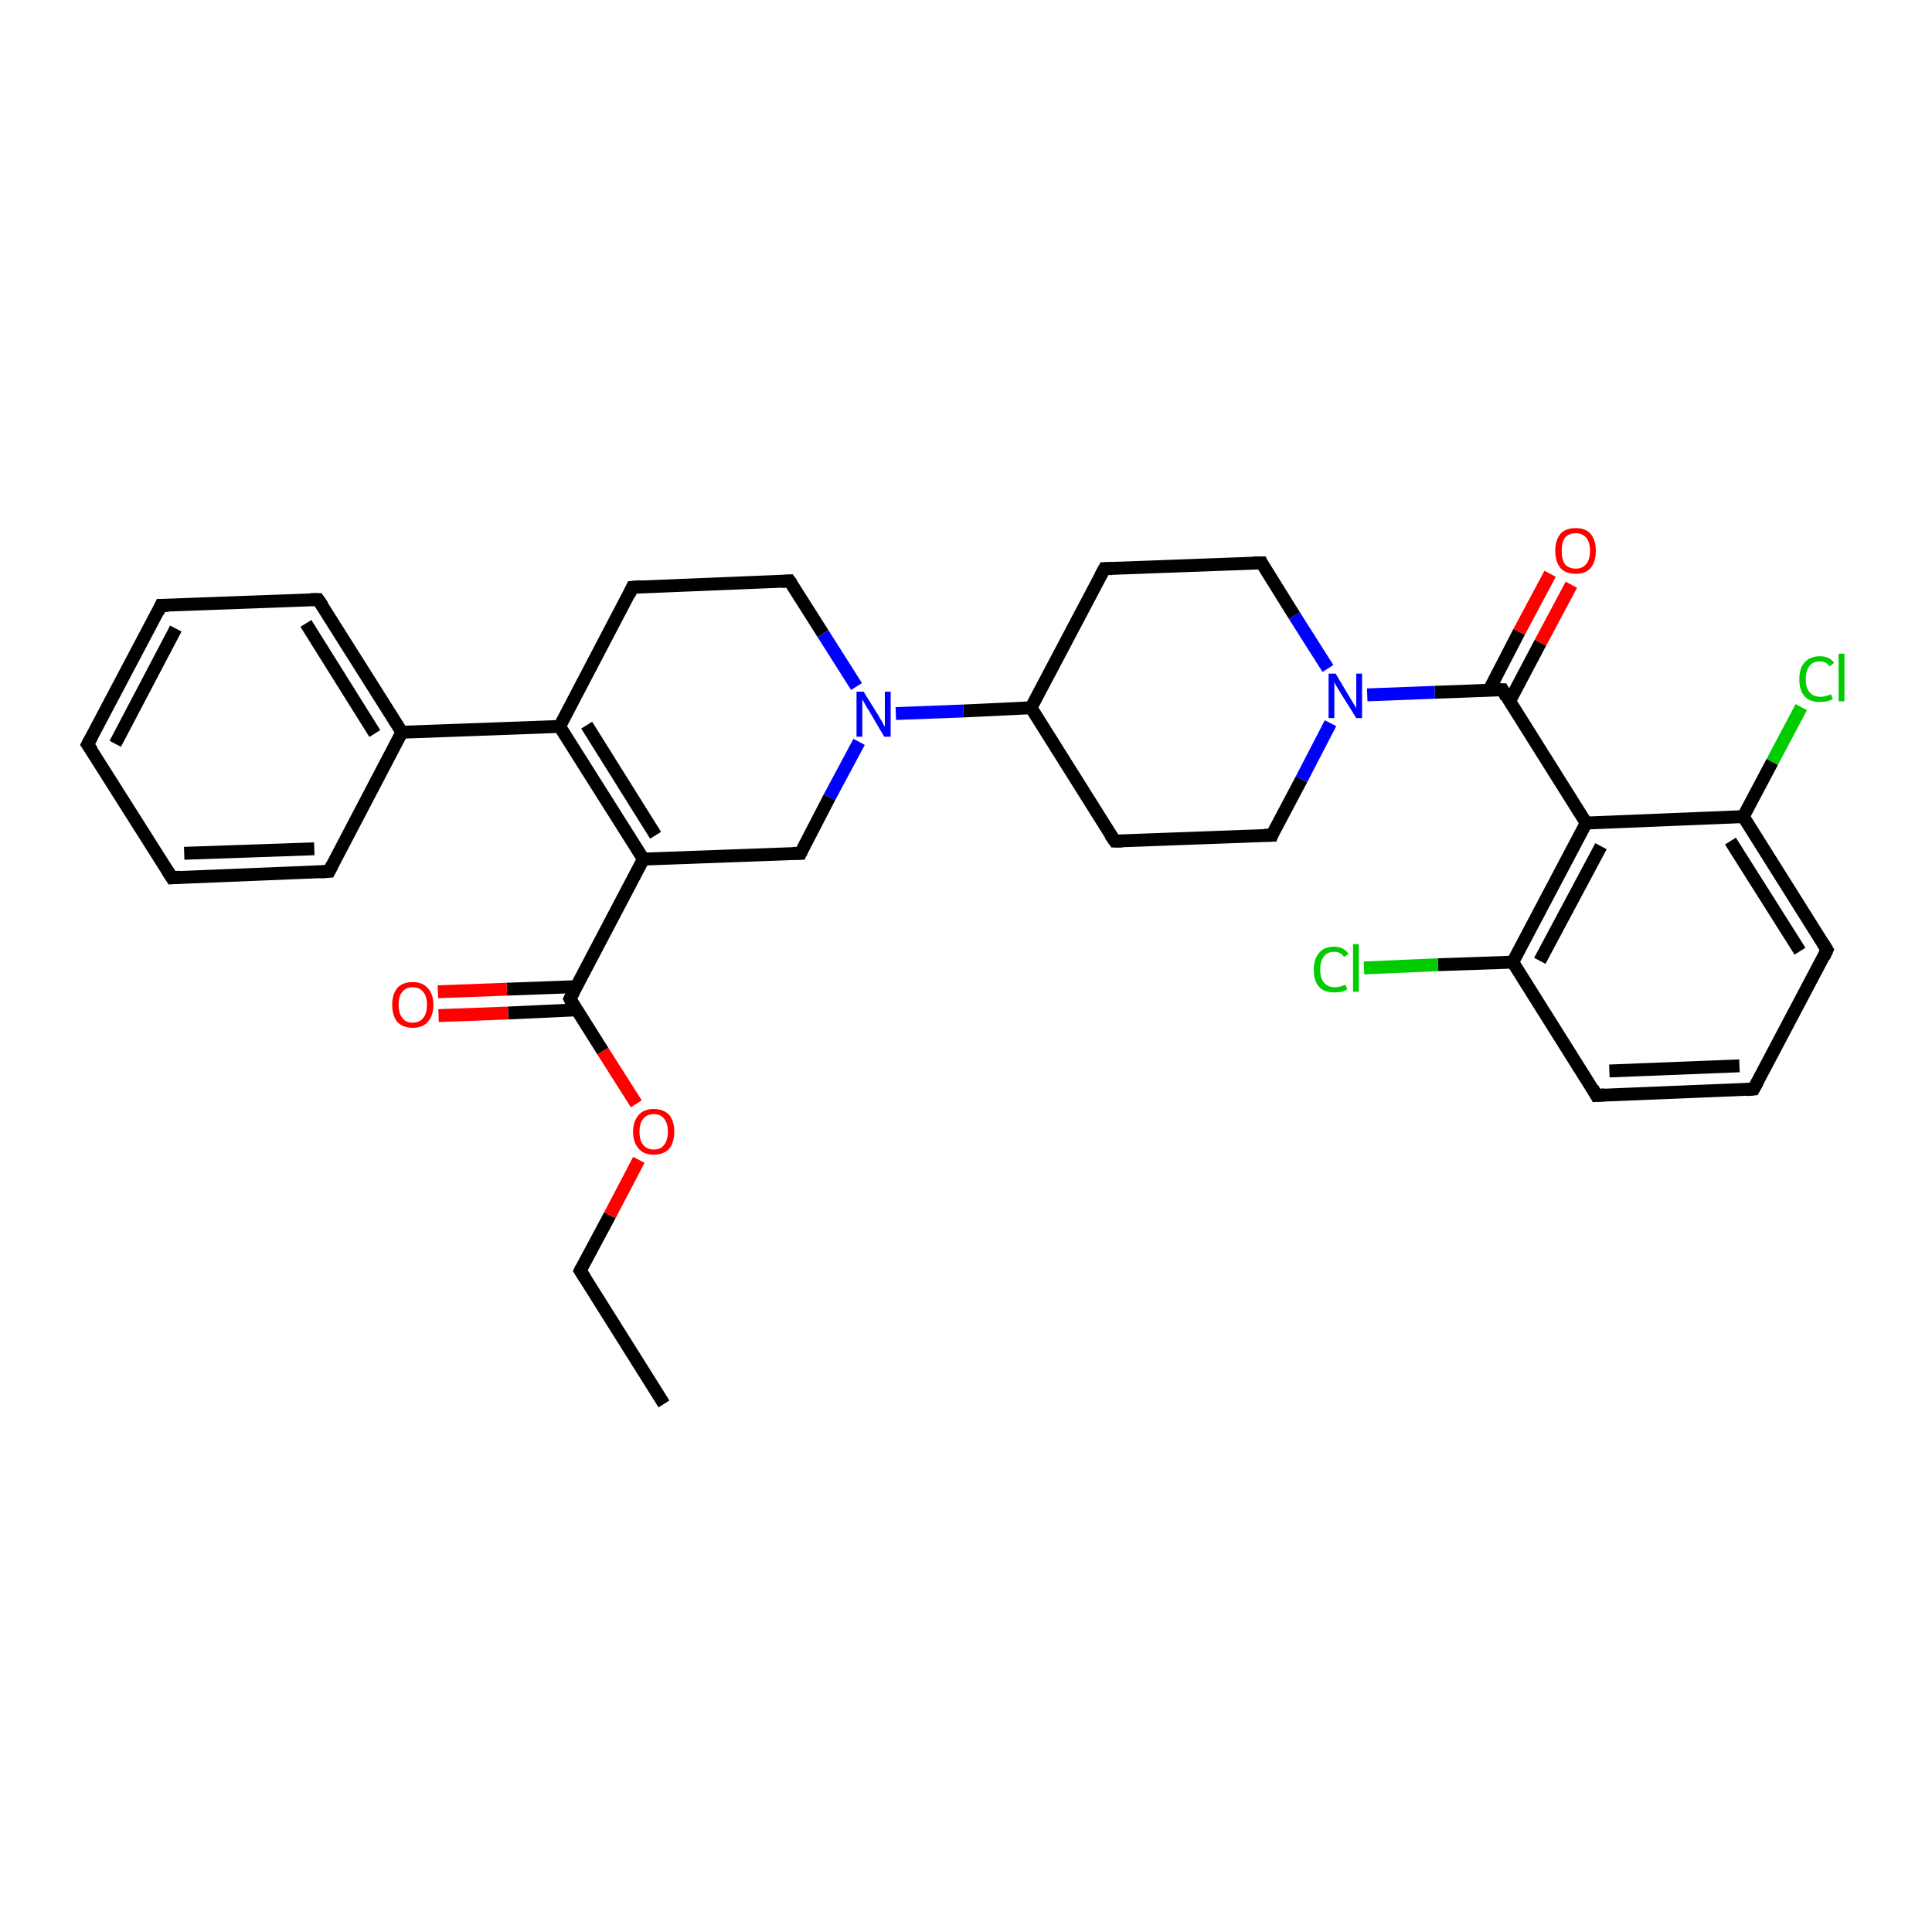 <?xml version='1.0' encoding='iso-8859-1'?>
<svg version='1.1' baseProfile='full'
              xmlns='http://www.w3.org/2000/svg'
                      xmlns:rdkit='http://www.rdkit.org/xml'
                      xmlns:xlink='http://www.w3.org/1999/xlink'
                  xml:space='preserve'
width='300px' height='300px' viewBox='0 0 300 300'>
<!-- END OF HEADER -->
<rect style='opacity:1.0;fill:#FFFFFF;stroke:none' width='300.0' height='300.0' x='0.0' y='0.0'> </rect>
<path class='bond-0 atom-0 atom-1' d='M 103.1,218.0 L 90.1,197.3' style='fill:none;fill-rule:evenodd;stroke:#000000;stroke-width:2.0px;stroke-linecap:butt;stroke-linejoin:miter;stroke-opacity:1' />
<path class='bond-1 atom-1 atom-2' d='M 90.1,197.3 L 94.7,188.7' style='fill:none;fill-rule:evenodd;stroke:#000000;stroke-width:2.0px;stroke-linecap:butt;stroke-linejoin:miter;stroke-opacity:1' />
<path class='bond-1 atom-1 atom-2' d='M 94.7,188.7 L 99.2,180.1' style='fill:none;fill-rule:evenodd;stroke:#FF0000;stroke-width:2.0px;stroke-linecap:butt;stroke-linejoin:miter;stroke-opacity:1' />
<path class='bond-2 atom-2 atom-3' d='M 98.8,171.4 L 93.6,163.2' style='fill:none;fill-rule:evenodd;stroke:#FF0000;stroke-width:2.0px;stroke-linecap:butt;stroke-linejoin:miter;stroke-opacity:1' />
<path class='bond-2 atom-2 atom-3' d='M 93.6,163.2 L 88.5,155.1' style='fill:none;fill-rule:evenodd;stroke:#000000;stroke-width:2.0px;stroke-linecap:butt;stroke-linejoin:miter;stroke-opacity:1' />
<path class='bond-3 atom-3 atom-4' d='M 89.5,153.2 L 78.7,153.6' style='fill:none;fill-rule:evenodd;stroke:#000000;stroke-width:2.0px;stroke-linecap:butt;stroke-linejoin:miter;stroke-opacity:1' />
<path class='bond-3 atom-3 atom-4' d='M 78.7,153.6 L 68.0,154.0' style='fill:none;fill-rule:evenodd;stroke:#FF0000;stroke-width:2.0px;stroke-linecap:butt;stroke-linejoin:miter;stroke-opacity:1' />
<path class='bond-3 atom-3 atom-4' d='M 89.6,156.8 L 78.9,157.3' style='fill:none;fill-rule:evenodd;stroke:#000000;stroke-width:2.0px;stroke-linecap:butt;stroke-linejoin:miter;stroke-opacity:1' />
<path class='bond-3 atom-3 atom-4' d='M 78.9,157.3 L 68.1,157.7' style='fill:none;fill-rule:evenodd;stroke:#FF0000;stroke-width:2.0px;stroke-linecap:butt;stroke-linejoin:miter;stroke-opacity:1' />
<path class='bond-4 atom-3 atom-5' d='M 88.5,155.1 L 99.9,133.4' style='fill:none;fill-rule:evenodd;stroke:#000000;stroke-width:2.0px;stroke-linecap:butt;stroke-linejoin:miter;stroke-opacity:1' />
<path class='bond-5 atom-5 atom-6' d='M 99.9,133.4 L 86.9,112.8' style='fill:none;fill-rule:evenodd;stroke:#000000;stroke-width:2.0px;stroke-linecap:butt;stroke-linejoin:miter;stroke-opacity:1' />
<path class='bond-5 atom-5 atom-6' d='M 101.8,129.7 L 91.1,112.6' style='fill:none;fill-rule:evenodd;stroke:#000000;stroke-width:2.0px;stroke-linecap:butt;stroke-linejoin:miter;stroke-opacity:1' />
<path class='bond-6 atom-6 atom-7' d='M 86.9,112.8 L 98.2,91.2' style='fill:none;fill-rule:evenodd;stroke:#000000;stroke-width:2.0px;stroke-linecap:butt;stroke-linejoin:miter;stroke-opacity:1' />
<path class='bond-7 atom-7 atom-8' d='M 98.2,91.2 L 122.6,90.2' style='fill:none;fill-rule:evenodd;stroke:#000000;stroke-width:2.0px;stroke-linecap:butt;stroke-linejoin:miter;stroke-opacity:1' />
<path class='bond-8 atom-8 atom-9' d='M 122.6,90.2 L 127.8,98.4' style='fill:none;fill-rule:evenodd;stroke:#000000;stroke-width:2.0px;stroke-linecap:butt;stroke-linejoin:miter;stroke-opacity:1' />
<path class='bond-8 atom-8 atom-9' d='M 127.8,98.4 L 133.0,106.6' style='fill:none;fill-rule:evenodd;stroke:#0000FF;stroke-width:2.0px;stroke-linecap:butt;stroke-linejoin:miter;stroke-opacity:1' />
<path class='bond-9 atom-9 atom-10' d='M 133.4,115.2 L 128.8,123.8' style='fill:none;fill-rule:evenodd;stroke:#0000FF;stroke-width:2.0px;stroke-linecap:butt;stroke-linejoin:miter;stroke-opacity:1' />
<path class='bond-9 atom-9 atom-10' d='M 128.8,123.8 L 124.3,132.5' style='fill:none;fill-rule:evenodd;stroke:#000000;stroke-width:2.0px;stroke-linecap:butt;stroke-linejoin:miter;stroke-opacity:1' />
<path class='bond-10 atom-9 atom-11' d='M 139.1,110.8 L 149.6,110.4' style='fill:none;fill-rule:evenodd;stroke:#0000FF;stroke-width:2.0px;stroke-linecap:butt;stroke-linejoin:miter;stroke-opacity:1' />
<path class='bond-10 atom-9 atom-11' d='M 149.6,110.4 L 160.1,109.9' style='fill:none;fill-rule:evenodd;stroke:#000000;stroke-width:2.0px;stroke-linecap:butt;stroke-linejoin:miter;stroke-opacity:1' />
<path class='bond-11 atom-11 atom-12' d='M 160.1,109.9 L 173.1,130.6' style='fill:none;fill-rule:evenodd;stroke:#000000;stroke-width:2.0px;stroke-linecap:butt;stroke-linejoin:miter;stroke-opacity:1' />
<path class='bond-12 atom-12 atom-13' d='M 173.1,130.6 L 197.5,129.7' style='fill:none;fill-rule:evenodd;stroke:#000000;stroke-width:2.0px;stroke-linecap:butt;stroke-linejoin:miter;stroke-opacity:1' />
<path class='bond-13 atom-13 atom-14' d='M 197.5,129.7 L 202.1,121.0' style='fill:none;fill-rule:evenodd;stroke:#000000;stroke-width:2.0px;stroke-linecap:butt;stroke-linejoin:miter;stroke-opacity:1' />
<path class='bond-13 atom-13 atom-14' d='M 202.1,121.0 L 206.6,112.3' style='fill:none;fill-rule:evenodd;stroke:#0000FF;stroke-width:2.0px;stroke-linecap:butt;stroke-linejoin:miter;stroke-opacity:1' />
<path class='bond-14 atom-14 atom-15' d='M 206.2,103.8 L 201.0,95.6' style='fill:none;fill-rule:evenodd;stroke:#0000FF;stroke-width:2.0px;stroke-linecap:butt;stroke-linejoin:miter;stroke-opacity:1' />
<path class='bond-14 atom-14 atom-15' d='M 201.0,95.6 L 195.9,87.4' style='fill:none;fill-rule:evenodd;stroke:#000000;stroke-width:2.0px;stroke-linecap:butt;stroke-linejoin:miter;stroke-opacity:1' />
<path class='bond-15 atom-15 atom-16' d='M 195.9,87.4 L 171.5,88.3' style='fill:none;fill-rule:evenodd;stroke:#000000;stroke-width:2.0px;stroke-linecap:butt;stroke-linejoin:miter;stroke-opacity:1' />
<path class='bond-16 atom-14 atom-17' d='M 212.3,107.9 L 222.8,107.5' style='fill:none;fill-rule:evenodd;stroke:#0000FF;stroke-width:2.0px;stroke-linecap:butt;stroke-linejoin:miter;stroke-opacity:1' />
<path class='bond-16 atom-14 atom-17' d='M 222.8,107.5 L 233.3,107.1' style='fill:none;fill-rule:evenodd;stroke:#000000;stroke-width:2.0px;stroke-linecap:butt;stroke-linejoin:miter;stroke-opacity:1' />
<path class='bond-17 atom-17 atom-18' d='M 234.4,108.9 L 239.2,99.8' style='fill:none;fill-rule:evenodd;stroke:#000000;stroke-width:2.0px;stroke-linecap:butt;stroke-linejoin:miter;stroke-opacity:1' />
<path class='bond-17 atom-17 atom-18' d='M 239.2,99.8 L 244.0,90.8' style='fill:none;fill-rule:evenodd;stroke:#FF0000;stroke-width:2.0px;stroke-linecap:butt;stroke-linejoin:miter;stroke-opacity:1' />
<path class='bond-17 atom-17 atom-18' d='M 231.2,107.2 L 235.9,98.1' style='fill:none;fill-rule:evenodd;stroke:#000000;stroke-width:2.0px;stroke-linecap:butt;stroke-linejoin:miter;stroke-opacity:1' />
<path class='bond-17 atom-17 atom-18' d='M 235.9,98.1 L 240.7,89.1' style='fill:none;fill-rule:evenodd;stroke:#FF0000;stroke-width:2.0px;stroke-linecap:butt;stroke-linejoin:miter;stroke-opacity:1' />
<path class='bond-18 atom-17 atom-19' d='M 233.3,107.1 L 246.3,127.8' style='fill:none;fill-rule:evenodd;stroke:#000000;stroke-width:2.0px;stroke-linecap:butt;stroke-linejoin:miter;stroke-opacity:1' />
<path class='bond-19 atom-19 atom-20' d='M 246.3,127.8 L 234.9,149.4' style='fill:none;fill-rule:evenodd;stroke:#000000;stroke-width:2.0px;stroke-linecap:butt;stroke-linejoin:miter;stroke-opacity:1' />
<path class='bond-19 atom-19 atom-20' d='M 248.6,131.4 L 239.1,149.2' style='fill:none;fill-rule:evenodd;stroke:#000000;stroke-width:2.0px;stroke-linecap:butt;stroke-linejoin:miter;stroke-opacity:1' />
<path class='bond-20 atom-20 atom-21' d='M 234.9,149.4 L 223.3,149.8' style='fill:none;fill-rule:evenodd;stroke:#000000;stroke-width:2.0px;stroke-linecap:butt;stroke-linejoin:miter;stroke-opacity:1' />
<path class='bond-20 atom-20 atom-21' d='M 223.3,149.8 L 211.8,150.3' style='fill:none;fill-rule:evenodd;stroke:#00CC00;stroke-width:2.0px;stroke-linecap:butt;stroke-linejoin:miter;stroke-opacity:1' />
<path class='bond-21 atom-20 atom-22' d='M 234.9,149.4 L 247.9,170.1' style='fill:none;fill-rule:evenodd;stroke:#000000;stroke-width:2.0px;stroke-linecap:butt;stroke-linejoin:miter;stroke-opacity:1' />
<path class='bond-22 atom-22 atom-23' d='M 247.9,170.1 L 272.3,169.1' style='fill:none;fill-rule:evenodd;stroke:#000000;stroke-width:2.0px;stroke-linecap:butt;stroke-linejoin:miter;stroke-opacity:1' />
<path class='bond-22 atom-22 atom-23' d='M 249.9,166.3 L 270.1,165.5' style='fill:none;fill-rule:evenodd;stroke:#000000;stroke-width:2.0px;stroke-linecap:butt;stroke-linejoin:miter;stroke-opacity:1' />
<path class='bond-23 atom-23 atom-24' d='M 272.3,169.1 L 283.7,147.5' style='fill:none;fill-rule:evenodd;stroke:#000000;stroke-width:2.0px;stroke-linecap:butt;stroke-linejoin:miter;stroke-opacity:1' />
<path class='bond-24 atom-24 atom-25' d='M 283.7,147.5 L 270.7,126.8' style='fill:none;fill-rule:evenodd;stroke:#000000;stroke-width:2.0px;stroke-linecap:butt;stroke-linejoin:miter;stroke-opacity:1' />
<path class='bond-24 atom-24 atom-25' d='M 279.5,147.7 L 268.7,130.6' style='fill:none;fill-rule:evenodd;stroke:#000000;stroke-width:2.0px;stroke-linecap:butt;stroke-linejoin:miter;stroke-opacity:1' />
<path class='bond-25 atom-25 atom-26' d='M 270.7,126.8 L 275.2,118.3' style='fill:none;fill-rule:evenodd;stroke:#000000;stroke-width:2.0px;stroke-linecap:butt;stroke-linejoin:miter;stroke-opacity:1' />
<path class='bond-25 atom-25 atom-26' d='M 275.2,118.3 L 279.7,109.8' style='fill:none;fill-rule:evenodd;stroke:#00CC00;stroke-width:2.0px;stroke-linecap:butt;stroke-linejoin:miter;stroke-opacity:1' />
<path class='bond-26 atom-6 atom-27' d='M 86.9,112.8 L 62.4,113.7' style='fill:none;fill-rule:evenodd;stroke:#000000;stroke-width:2.0px;stroke-linecap:butt;stroke-linejoin:miter;stroke-opacity:1' />
<path class='bond-27 atom-27 atom-28' d='M 62.4,113.7 L 49.4,93.1' style='fill:none;fill-rule:evenodd;stroke:#000000;stroke-width:2.0px;stroke-linecap:butt;stroke-linejoin:miter;stroke-opacity:1' />
<path class='bond-27 atom-27 atom-28' d='M 58.2,113.9 L 47.5,96.8' style='fill:none;fill-rule:evenodd;stroke:#000000;stroke-width:2.0px;stroke-linecap:butt;stroke-linejoin:miter;stroke-opacity:1' />
<path class='bond-28 atom-28 atom-29' d='M 49.4,93.1 L 25.0,94.0' style='fill:none;fill-rule:evenodd;stroke:#000000;stroke-width:2.0px;stroke-linecap:butt;stroke-linejoin:miter;stroke-opacity:1' />
<path class='bond-29 atom-29 atom-30' d='M 25.0,94.0 L 13.6,115.6' style='fill:none;fill-rule:evenodd;stroke:#000000;stroke-width:2.0px;stroke-linecap:butt;stroke-linejoin:miter;stroke-opacity:1' />
<path class='bond-29 atom-29 atom-30' d='M 27.3,97.6 L 17.9,115.5' style='fill:none;fill-rule:evenodd;stroke:#000000;stroke-width:2.0px;stroke-linecap:butt;stroke-linejoin:miter;stroke-opacity:1' />
<path class='bond-30 atom-30 atom-31' d='M 13.6,115.6 L 26.7,136.3' style='fill:none;fill-rule:evenodd;stroke:#000000;stroke-width:2.0px;stroke-linecap:butt;stroke-linejoin:miter;stroke-opacity:1' />
<path class='bond-31 atom-31 atom-32' d='M 26.7,136.3 L 51.1,135.3' style='fill:none;fill-rule:evenodd;stroke:#000000;stroke-width:2.0px;stroke-linecap:butt;stroke-linejoin:miter;stroke-opacity:1' />
<path class='bond-31 atom-31 atom-32' d='M 28.6,132.5 L 48.8,131.8' style='fill:none;fill-rule:evenodd;stroke:#000000;stroke-width:2.0px;stroke-linecap:butt;stroke-linejoin:miter;stroke-opacity:1' />
<path class='bond-32 atom-10 atom-5' d='M 124.3,132.5 L 99.9,133.4' style='fill:none;fill-rule:evenodd;stroke:#000000;stroke-width:2.0px;stroke-linecap:butt;stroke-linejoin:miter;stroke-opacity:1' />
<path class='bond-33 atom-16 atom-11' d='M 171.5,88.3 L 160.1,109.9' style='fill:none;fill-rule:evenodd;stroke:#000000;stroke-width:2.0px;stroke-linecap:butt;stroke-linejoin:miter;stroke-opacity:1' />
<path class='bond-34 atom-25 atom-19' d='M 270.7,126.8 L 246.3,127.8' style='fill:none;fill-rule:evenodd;stroke:#000000;stroke-width:2.0px;stroke-linecap:butt;stroke-linejoin:miter;stroke-opacity:1' />
<path class='bond-35 atom-32 atom-27' d='M 51.1,135.3 L 62.4,113.7' style='fill:none;fill-rule:evenodd;stroke:#000000;stroke-width:2.0px;stroke-linecap:butt;stroke-linejoin:miter;stroke-opacity:1' />
<path d='M 90.8,198.4 L 90.1,197.3 L 90.3,196.9' style='fill:none;stroke:#000000;stroke-width:2.0px;stroke-linecap:butt;stroke-linejoin:miter;stroke-opacity:1;' />
<path d='M 88.7,155.5 L 88.5,155.1 L 89.1,154.0' style='fill:none;stroke:#000000;stroke-width:2.0px;stroke-linecap:butt;stroke-linejoin:miter;stroke-opacity:1;' />
<path d='M 97.7,92.3 L 98.2,91.2 L 99.5,91.1' style='fill:none;stroke:#000000;stroke-width:2.0px;stroke-linecap:butt;stroke-linejoin:miter;stroke-opacity:1;' />
<path d='M 121.4,90.3 L 122.6,90.2 L 122.9,90.6' style='fill:none;stroke:#000000;stroke-width:2.0px;stroke-linecap:butt;stroke-linejoin:miter;stroke-opacity:1;' />
<path d='M 124.5,132.1 L 124.3,132.5 L 123.1,132.5' style='fill:none;stroke:#000000;stroke-width:2.0px;stroke-linecap:butt;stroke-linejoin:miter;stroke-opacity:1;' />
<path d='M 172.4,129.6 L 173.1,130.6 L 174.3,130.6' style='fill:none;stroke:#000000;stroke-width:2.0px;stroke-linecap:butt;stroke-linejoin:miter;stroke-opacity:1;' />
<path d='M 196.3,129.7 L 197.5,129.7 L 197.7,129.2' style='fill:none;stroke:#000000;stroke-width:2.0px;stroke-linecap:butt;stroke-linejoin:miter;stroke-opacity:1;' />
<path d='M 196.1,87.8 L 195.9,87.4 L 194.6,87.4' style='fill:none;stroke:#000000;stroke-width:2.0px;stroke-linecap:butt;stroke-linejoin:miter;stroke-opacity:1;' />
<path d='M 172.7,88.3 L 171.5,88.3 L 170.9,89.4' style='fill:none;stroke:#000000;stroke-width:2.0px;stroke-linecap:butt;stroke-linejoin:miter;stroke-opacity:1;' />
<path d='M 232.8,107.1 L 233.3,107.1 L 233.9,108.2' style='fill:none;stroke:#000000;stroke-width:2.0px;stroke-linecap:butt;stroke-linejoin:miter;stroke-opacity:1;' />
<path d='M 247.3,169.0 L 247.9,170.1 L 249.2,170.0' style='fill:none;stroke:#000000;stroke-width:2.0px;stroke-linecap:butt;stroke-linejoin:miter;stroke-opacity:1;' />
<path d='M 271.1,169.2 L 272.3,169.1 L 272.9,168.0' style='fill:none;stroke:#000000;stroke-width:2.0px;stroke-linecap:butt;stroke-linejoin:miter;stroke-opacity:1;' />
<path d='M 283.2,148.6 L 283.7,147.5 L 283.1,146.5' style='fill:none;stroke:#000000;stroke-width:2.0px;stroke-linecap:butt;stroke-linejoin:miter;stroke-opacity:1;' />
<path d='M 50.1,94.1 L 49.4,93.1 L 48.2,93.1' style='fill:none;stroke:#000000;stroke-width:2.0px;stroke-linecap:butt;stroke-linejoin:miter;stroke-opacity:1;' />
<path d='M 26.2,94.0 L 25.0,94.0 L 24.5,95.1' style='fill:none;stroke:#000000;stroke-width:2.0px;stroke-linecap:butt;stroke-linejoin:miter;stroke-opacity:1;' />
<path d='M 14.2,114.5 L 13.6,115.6 L 14.3,116.6' style='fill:none;stroke:#000000;stroke-width:2.0px;stroke-linecap:butt;stroke-linejoin:miter;stroke-opacity:1;' />
<path d='M 26.0,135.2 L 26.7,136.3 L 27.9,136.2' style='fill:none;stroke:#000000;stroke-width:2.0px;stroke-linecap:butt;stroke-linejoin:miter;stroke-opacity:1;' />
<path d='M 49.8,135.4 L 51.1,135.3 L 51.6,134.3' style='fill:none;stroke:#000000;stroke-width:2.0px;stroke-linecap:butt;stroke-linejoin:miter;stroke-opacity:1;' />
<path class='atom-2' d='M 98.3 175.7
Q 98.3 174.1, 99.2 173.1
Q 100.0 172.2, 101.5 172.2
Q 103.0 172.2, 103.9 173.1
Q 104.7 174.1, 104.7 175.7
Q 104.7 177.4, 103.9 178.4
Q 103.0 179.3, 101.5 179.3
Q 100.0 179.3, 99.2 178.4
Q 98.3 177.4, 98.3 175.7
M 101.5 178.5
Q 102.6 178.5, 103.1 177.8
Q 103.7 177.1, 103.7 175.7
Q 103.7 174.4, 103.1 173.7
Q 102.6 173.0, 101.5 173.0
Q 100.5 173.0, 99.9 173.7
Q 99.3 174.4, 99.3 175.7
Q 99.3 177.1, 99.9 177.8
Q 100.5 178.5, 101.5 178.5
' fill='#FF0000'/>
<path class='atom-4' d='M 60.9 156.0
Q 60.9 154.4, 61.7 153.4
Q 62.5 152.5, 64.1 152.5
Q 65.6 152.5, 66.4 153.4
Q 67.3 154.4, 67.3 156.0
Q 67.3 157.7, 66.4 158.7
Q 65.6 159.6, 64.1 159.6
Q 62.6 159.6, 61.7 158.7
Q 60.9 157.7, 60.9 156.0
M 64.1 158.8
Q 65.1 158.8, 65.7 158.1
Q 66.3 157.4, 66.3 156.0
Q 66.3 154.7, 65.7 154.0
Q 65.1 153.3, 64.1 153.3
Q 63.0 153.3, 62.5 154.0
Q 61.9 154.6, 61.9 156.0
Q 61.9 157.4, 62.5 158.1
Q 63.0 158.8, 64.1 158.8
' fill='#FF0000'/>
<path class='atom-9' d='M 134.1 107.4
L 136.4 111.1
Q 136.6 111.5, 137.0 112.1
Q 137.3 112.8, 137.4 112.8
L 137.4 107.4
L 138.3 107.4
L 138.3 114.4
L 137.3 114.4
L 134.9 110.3
Q 134.6 109.9, 134.3 109.3
Q 134.0 108.8, 133.9 108.6
L 133.9 114.4
L 133.0 114.4
L 133.0 107.4
L 134.1 107.4
' fill='#0000FF'/>
<path class='atom-14' d='M 207.4 104.6
L 209.6 108.3
Q 209.8 108.6, 210.2 109.3
Q 210.6 109.9, 210.6 110.0
L 210.6 104.6
L 211.5 104.6
L 211.5 111.5
L 210.6 111.5
L 208.1 107.5
Q 207.8 107.0, 207.5 106.5
Q 207.2 106.0, 207.2 105.8
L 207.2 111.5
L 206.3 111.5
L 206.3 104.6
L 207.4 104.6
' fill='#0000FF'/>
<path class='atom-18' d='M 241.5 85.5
Q 241.5 83.9, 242.3 82.9
Q 243.1 82.0, 244.7 82.0
Q 246.2 82.0, 247.0 82.9
Q 247.8 83.9, 247.8 85.5
Q 247.8 87.2, 247.0 88.2
Q 246.2 89.1, 244.7 89.1
Q 243.1 89.1, 242.3 88.2
Q 241.5 87.2, 241.5 85.5
M 244.7 88.3
Q 245.7 88.3, 246.3 87.6
Q 246.9 86.9, 246.9 85.5
Q 246.9 84.2, 246.3 83.5
Q 245.7 82.8, 244.7 82.8
Q 243.6 82.8, 243.0 83.5
Q 242.5 84.2, 242.5 85.5
Q 242.5 86.9, 243.0 87.6
Q 243.6 88.3, 244.7 88.3
' fill='#FF0000'/>
<path class='atom-21' d='M 204.0 150.6
Q 204.0 148.9, 204.8 148.0
Q 205.6 147.0, 207.2 147.0
Q 208.6 147.0, 209.4 148.1
L 208.7 148.6
Q 208.2 147.8, 207.2 147.8
Q 206.1 147.8, 205.6 148.5
Q 205.0 149.2, 205.0 150.6
Q 205.0 151.9, 205.6 152.6
Q 206.2 153.3, 207.3 153.3
Q 208.0 153.3, 208.9 152.9
L 209.2 153.6
Q 208.8 153.9, 208.3 154.0
Q 207.8 154.1, 207.1 154.1
Q 205.6 154.1, 204.8 153.2
Q 204.0 152.3, 204.0 150.6
' fill='#00CC00'/>
<path class='atom-21' d='M 210.1 146.6
L 211.0 146.6
L 211.0 154.0
L 210.1 154.0
L 210.1 146.6
' fill='#00CC00'/>
<path class='atom-26' d='M 279.4 105.5
Q 279.4 103.7, 280.2 102.9
Q 281.0 101.9, 282.6 101.9
Q 284.0 101.9, 284.8 102.9
L 284.1 103.5
Q 283.6 102.7, 282.6 102.7
Q 281.5 102.7, 281.0 103.4
Q 280.4 104.1, 280.4 105.5
Q 280.4 106.8, 281.0 107.5
Q 281.6 108.2, 282.7 108.2
Q 283.4 108.2, 284.3 107.8
L 284.6 108.5
Q 284.2 108.8, 283.7 108.9
Q 283.2 109.0, 282.5 109.0
Q 281.0 109.0, 280.2 108.1
Q 279.4 107.2, 279.4 105.5
' fill='#00CC00'/>
<path class='atom-26' d='M 285.5 101.5
L 286.4 101.5
L 286.4 108.9
L 285.5 108.9
L 285.5 101.5
' fill='#00CC00'/>
</svg>
